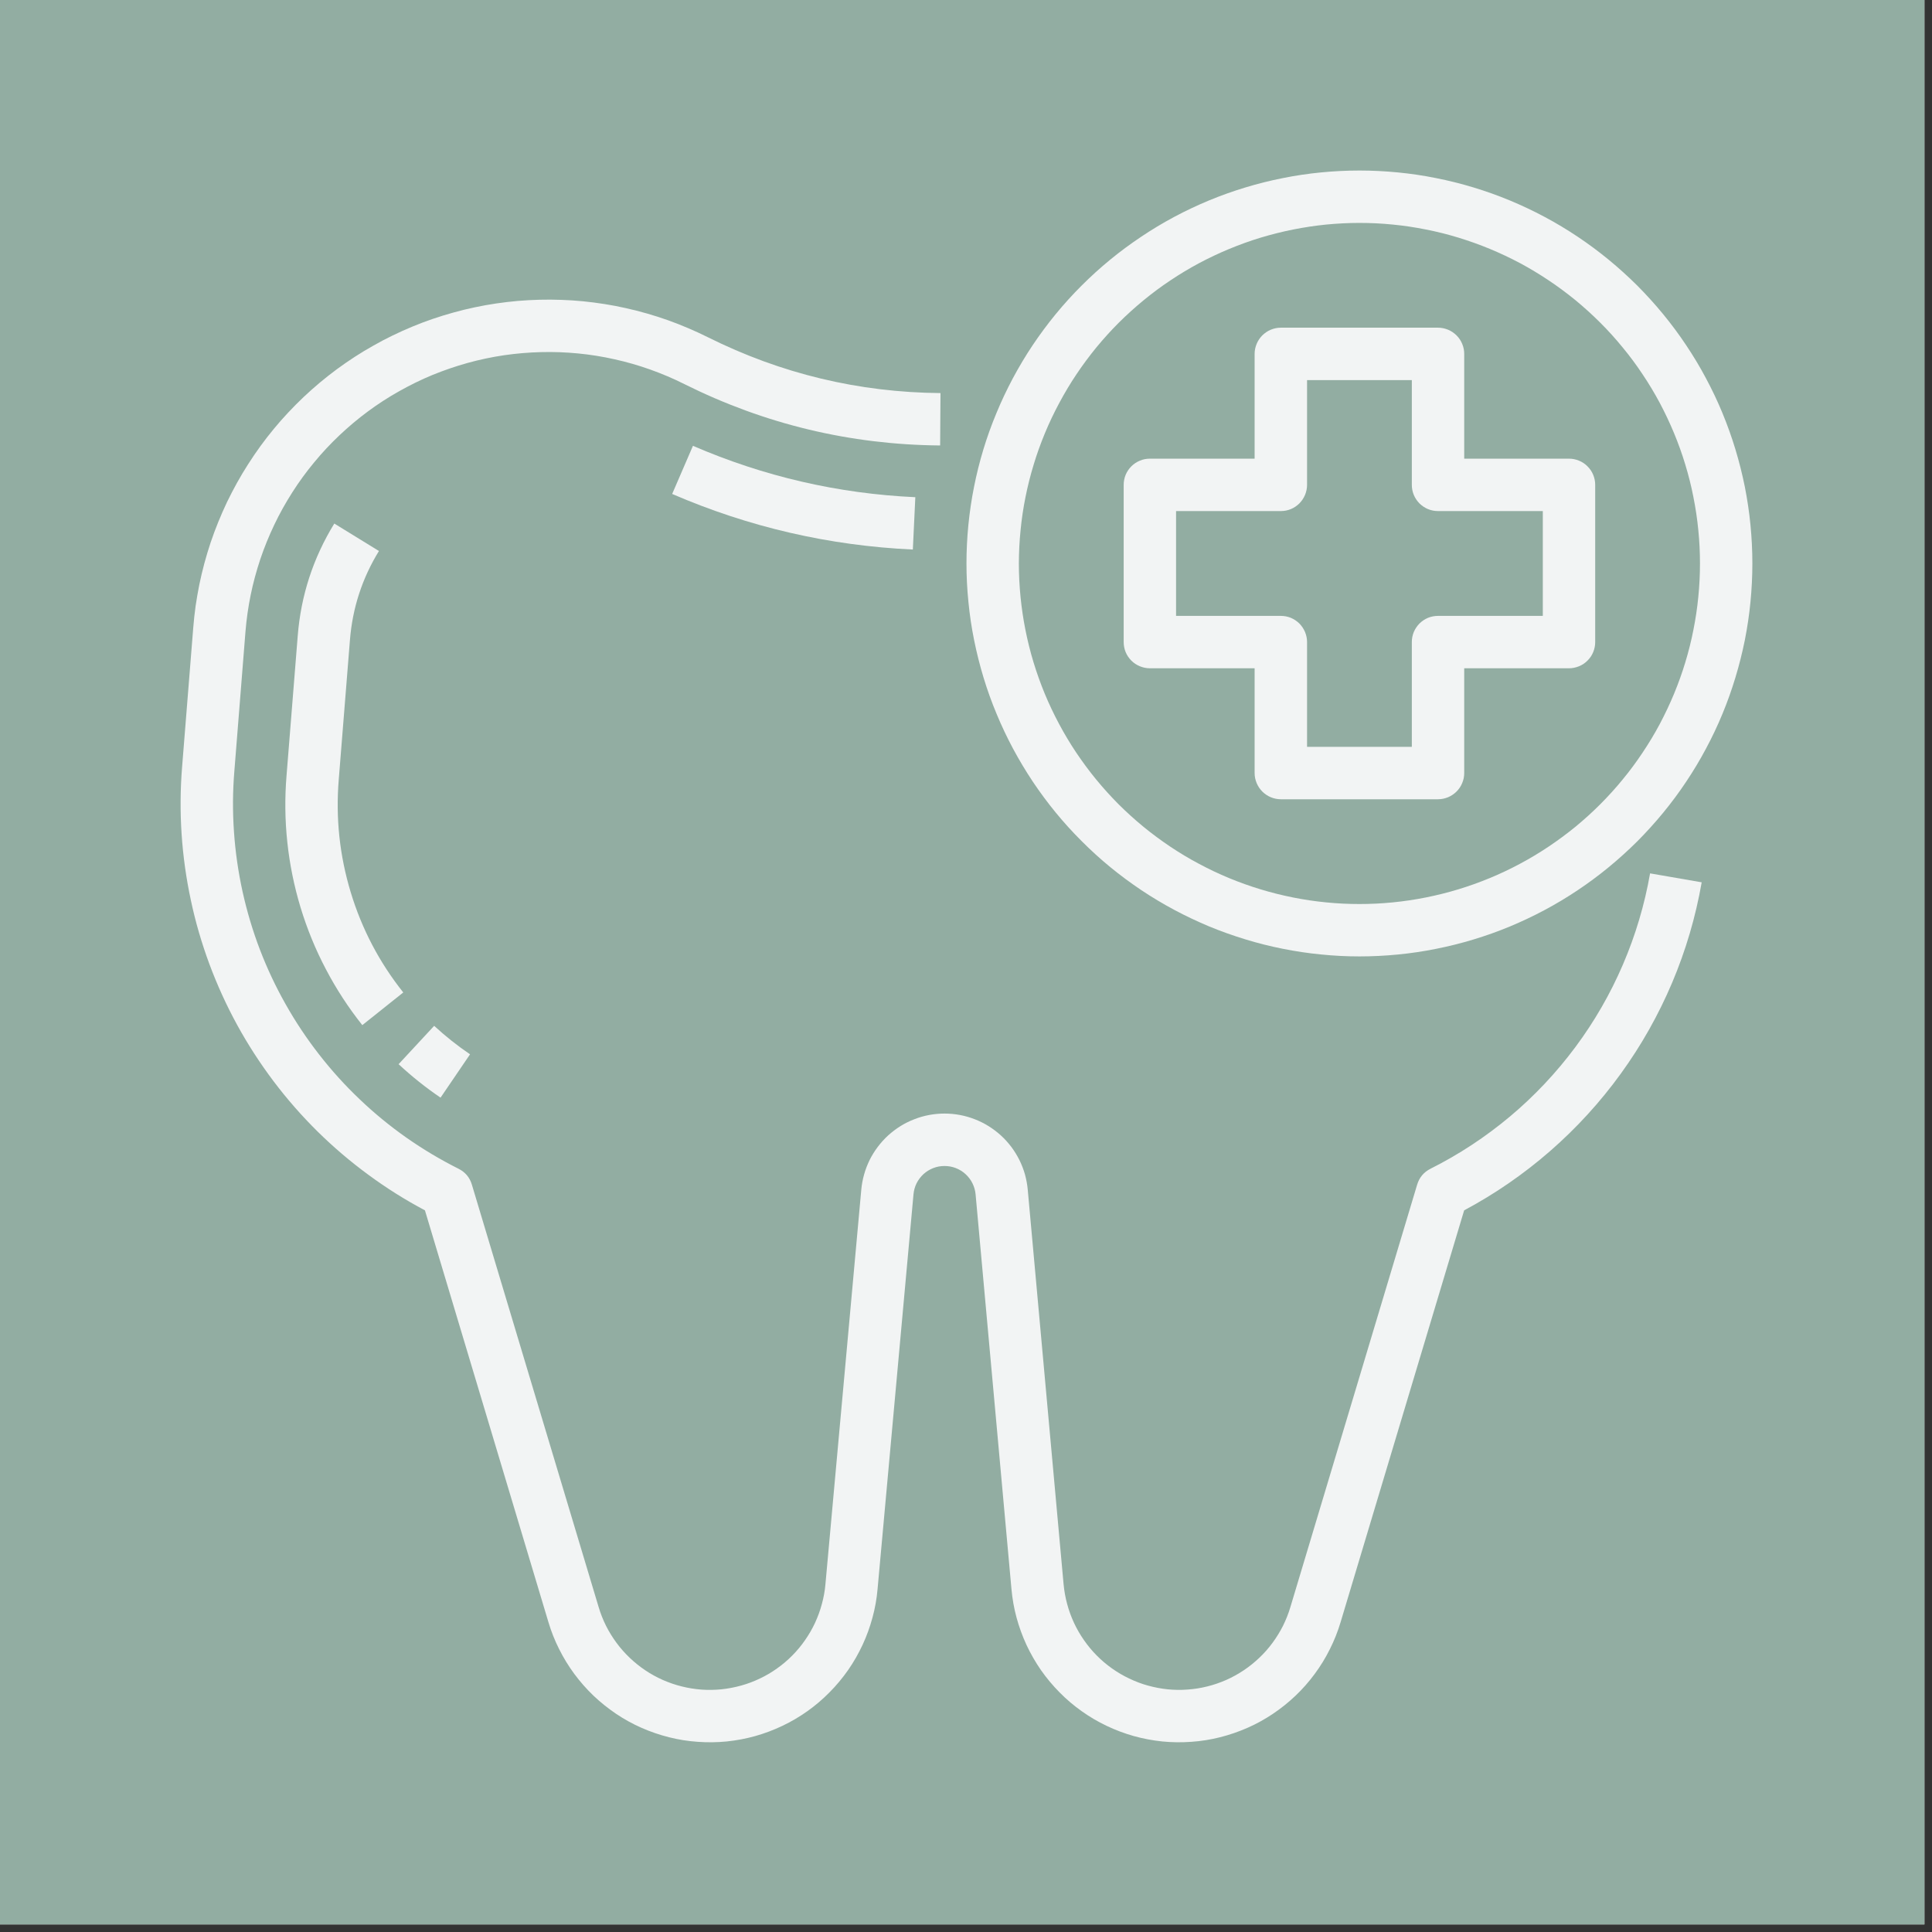 <svg xmlns="http://www.w3.org/2000/svg" xmlns:xlink="http://www.w3.org/1999/xlink" width="170" zoomAndPan="magnify" viewBox="0 0 127.5 127.5" height="170" preserveAspectRatio="xMidYMid meet" version="1.2"><rect x="0" y="0" width="127.5" height="127.5" fill="#333333" stroke="none"/><defs><clipPath id="95a337f033"><path d="M 11.055 19 L 113 19 L 113 115 L 11.055 115 Z M 11.055 19 "/></clipPath><clipPath id="d48e6b5432"><path d="M 63 11.246 L 115.645 11.246 L 115.645 64 L 63 64 Z M 63 11.246 "/></clipPath></defs><g id="22df9e9966"><path style=" stroke:none;fill-rule:nonzero;fill:#ffffff;fill-opacity:1;" d="M 0 0 L 127 0 L 127 127 L 0 127 Z M 0 0 "/><path style=" stroke:none;fill-rule:nonzero;fill:#92ada2;fill-opacity:1;" d="M 0 0 L 127 0 L 127 127 L 0 127 Z M 0 0 "/><g clip-rule="nonzero" clip-path="url(#95a337f033)"><path style=" stroke:none;fill-rule:nonzero;fill:#f2f4f4;fill-opacity:1;" d="M 94.406 77.129 C 93.961 77.352 93.668 77.703 93.523 78.18 L 85.156 106.062 C 85.031 106.484 84.867 106.895 84.672 107.289 C 84.473 107.684 84.242 108.059 83.98 108.414 C 83.719 108.77 83.43 109.098 83.109 109.402 C 82.789 109.707 82.445 109.984 82.078 110.23 C 81.711 110.473 81.328 110.688 80.922 110.867 C 80.52 111.043 80.105 111.188 79.676 111.293 C 79.246 111.402 78.812 111.469 78.371 111.5 C 77.934 111.535 77.492 111.527 77.055 111.484 C 76.613 111.438 76.184 111.355 75.758 111.238 C 75.332 111.121 74.922 110.965 74.523 110.773 C 74.125 110.586 73.746 110.363 73.383 110.105 C 73.023 109.852 72.688 109.566 72.379 109.254 C 72.066 108.938 71.785 108.602 71.535 108.238 C 71.281 107.875 71.062 107.496 70.875 107.094 C 70.691 106.695 70.539 106.281 70.426 105.855 C 70.309 105.43 70.234 104.996 70.191 104.555 L 67.824 78.504 C 67.793 78.164 67.73 77.832 67.641 77.504 C 67.547 77.176 67.426 76.859 67.273 76.551 C 67.121 76.246 66.941 75.957 66.738 75.684 C 66.531 75.414 66.305 75.16 66.051 74.93 C 65.801 74.703 65.527 74.496 65.238 74.316 C 64.949 74.137 64.645 73.984 64.328 73.863 C 64.008 73.738 63.684 73.645 63.348 73.582 C 63.012 73.52 62.672 73.488 62.332 73.488 C 61.992 73.488 61.652 73.52 61.316 73.582 C 60.984 73.645 60.656 73.738 60.34 73.863 C 60.02 73.984 59.715 74.137 59.426 74.316 C 59.137 74.496 58.867 74.703 58.613 74.93 C 58.363 75.16 58.133 75.414 57.93 75.684 C 57.723 75.957 57.543 76.246 57.391 76.551 C 57.242 76.859 57.117 77.176 57.027 77.504 C 56.934 77.832 56.871 78.164 56.84 78.504 L 54.473 104.555 C 54.434 104.996 54.355 105.43 54.238 105.855 C 54.125 106.281 53.973 106.695 53.789 107.094 C 53.602 107.496 53.383 107.875 53.129 108.238 C 52.879 108.602 52.598 108.938 52.285 109.254 C 51.977 109.566 51.641 109.852 51.281 110.105 C 50.922 110.363 50.543 110.586 50.145 110.773 C 49.746 110.965 49.332 111.121 48.906 111.238 C 48.484 111.355 48.051 111.438 47.613 111.484 C 47.172 111.527 46.734 111.535 46.293 111.504 C 45.852 111.469 45.418 111.402 44.988 111.293 C 44.562 111.188 44.145 111.043 43.742 110.867 C 43.34 110.688 42.953 110.477 42.586 110.23 C 42.219 109.984 41.875 109.707 41.555 109.402 C 41.238 109.098 40.945 108.77 40.684 108.414 C 40.422 108.059 40.191 107.684 39.992 107.289 C 39.797 106.895 39.633 106.484 39.508 106.062 L 31.141 78.18 C 31 77.703 30.703 77.352 30.258 77.129 C 29.066 76.531 27.926 75.852 26.832 75.086 C 25.742 74.32 24.711 73.477 23.746 72.555 C 22.777 71.637 21.887 70.652 21.066 69.598 C 20.246 68.547 19.508 67.441 18.852 66.277 C 18.195 65.117 17.629 63.914 17.152 62.668 C 16.676 61.422 16.297 60.148 16.008 58.844 C 15.723 57.543 15.531 56.223 15.441 54.895 C 15.348 53.562 15.355 52.234 15.465 50.902 L 16.199 41.688 C 16.266 40.875 16.379 40.066 16.543 39.266 C 16.707 38.461 16.922 37.676 17.18 36.898 C 17.441 36.125 17.75 35.367 18.102 34.629 C 18.453 33.891 18.852 33.18 19.293 32.488 C 19.73 31.801 20.211 31.141 20.734 30.512 C 21.254 29.879 21.812 29.285 22.406 28.723 C 23 28.16 23.625 27.637 24.285 27.148 C 24.941 26.664 25.625 26.219 26.34 25.82 C 27.051 25.418 27.785 25.059 28.539 24.746 C 29.297 24.438 30.07 24.172 30.855 23.953 C 31.645 23.734 32.445 23.566 33.254 23.445 C 34.062 23.328 34.875 23.258 35.691 23.238 C 36.512 23.215 37.324 23.246 38.141 23.324 C 38.953 23.402 39.762 23.531 40.559 23.711 C 41.355 23.887 42.141 24.113 42.91 24.387 C 43.684 24.664 44.434 24.98 45.164 25.348 C 50.477 27.996 56.105 29.348 62.043 29.398 L 62.066 25.941 C 56.664 25.895 51.547 24.664 46.711 22.254 C 46.281 22.039 45.848 21.84 45.406 21.652 C 44.965 21.465 44.52 21.289 44.07 21.129 C 43.617 20.969 43.164 20.824 42.703 20.691 C 42.242 20.559 41.777 20.441 41.309 20.336 C 40.844 20.23 40.371 20.141 39.898 20.066 C 39.426 19.992 38.953 19.93 38.477 19.883 C 38 19.836 37.52 19.805 37.043 19.789 C 36.562 19.77 36.086 19.77 35.605 19.781 C 35.129 19.793 34.648 19.82 34.172 19.859 C 33.695 19.902 33.219 19.957 32.746 20.027 C 32.273 20.098 31.801 20.18 31.332 20.281 C 30.863 20.379 30.398 20.492 29.938 20.621 C 29.477 20.746 29.02 20.891 28.566 21.043 C 28.113 21.199 27.664 21.367 27.223 21.551 C 26.777 21.734 26.344 21.93 25.91 22.141 C 25.48 22.348 25.059 22.57 24.641 22.809 C 24.223 23.043 23.812 23.289 23.41 23.551 C 23.008 23.812 22.617 24.082 22.23 24.367 C 21.844 24.652 21.469 24.949 21.102 25.254 C 20.734 25.562 20.375 25.883 20.027 26.211 C 19.68 26.539 19.344 26.879 19.016 27.23 C 18.688 27.578 18.371 27.938 18.066 28.309 C 17.762 28.676 17.469 29.055 17.188 29.441 C 16.906 29.828 16.637 30.227 16.379 30.629 C 16.121 31.031 15.875 31.441 15.641 31.863 C 15.41 32.281 15.188 32.707 14.98 33.137 C 14.777 33.57 14.582 34.008 14.402 34.453 C 14.223 34.895 14.055 35.344 13.902 35.797 C 13.75 36.254 13.613 36.711 13.488 37.172 C 13.363 37.637 13.254 38.102 13.156 38.57 C 13.062 39.039 12.98 39.512 12.91 39.984 C 12.844 40.461 12.793 40.934 12.754 41.414 L 12.016 50.629 C 11.898 52.098 11.887 53.566 11.984 55.035 C 12.082 56.508 12.285 57.961 12.594 59.402 C 12.898 60.844 13.312 62.254 13.824 63.637 C 14.34 65.02 14.949 66.355 15.656 67.648 C 16.363 68.938 17.164 70.172 18.051 71.352 C 18.938 72.527 19.906 73.633 20.953 74.668 C 22.004 75.703 23.121 76.656 24.309 77.527 C 25.496 78.402 26.738 79.184 28.043 79.875 L 36.195 107.059 C 36.379 107.672 36.613 108.266 36.902 108.836 C 37.188 109.41 37.523 109.953 37.902 110.469 C 38.285 110.984 38.707 111.465 39.168 111.906 C 39.633 112.348 40.133 112.746 40.664 113.105 C 41.195 113.461 41.754 113.77 42.34 114.027 C 42.926 114.285 43.531 114.492 44.152 114.648 C 44.773 114.805 45.406 114.906 46.043 114.949 C 46.684 114.996 47.32 114.988 47.957 114.926 C 48.598 114.859 49.223 114.742 49.84 114.57 C 50.457 114.395 51.055 114.172 51.633 113.895 C 52.211 113.621 52.762 113.297 53.285 112.926 C 53.805 112.555 54.293 112.141 54.742 111.684 C 55.195 111.23 55.602 110.738 55.969 110.215 C 56.336 109.688 56.652 109.133 56.922 108.555 C 57.195 107.973 57.41 107.371 57.578 106.754 C 57.746 106.137 57.859 105.508 57.914 104.867 L 60.285 78.816 C 60.309 78.562 60.375 78.32 60.488 78.09 C 60.605 77.859 60.758 77.66 60.945 77.484 C 61.137 77.312 61.348 77.18 61.59 77.086 C 61.828 76.992 62.074 76.949 62.332 76.949 C 62.59 76.949 62.836 76.992 63.078 77.086 C 63.316 77.18 63.531 77.312 63.719 77.484 C 63.91 77.66 64.062 77.859 64.176 78.09 C 64.289 78.32 64.359 78.562 64.383 78.816 L 66.75 104.867 C 66.809 105.508 66.918 106.137 67.086 106.754 C 67.254 107.371 67.473 107.973 67.742 108.555 C 68.012 109.133 68.332 109.688 68.695 110.215 C 69.062 110.738 69.473 111.23 69.922 111.684 C 70.371 112.141 70.859 112.555 71.383 112.926 C 71.902 113.297 72.453 113.621 73.031 113.895 C 73.609 114.172 74.207 114.395 74.824 114.57 C 75.441 114.742 76.07 114.859 76.707 114.926 C 77.344 114.988 77.984 114.996 78.621 114.949 C 79.262 114.906 79.891 114.805 80.512 114.648 C 81.133 114.492 81.738 114.285 82.324 114.027 C 82.91 113.77 83.469 113.461 84 113.105 C 84.535 112.746 85.031 112.348 85.496 111.906 C 85.961 111.465 86.383 110.984 86.762 110.469 C 87.145 109.953 87.477 109.41 87.762 108.836 C 88.051 108.266 88.285 107.672 88.469 107.059 L 96.625 79.875 C 98.668 78.785 100.562 77.477 102.305 75.957 C 104.051 74.434 105.602 72.734 106.961 70.859 C 108.32 68.984 109.449 66.98 110.352 64.848 C 111.254 62.715 111.902 60.508 112.301 58.227 L 108.895 57.637 C 108.531 59.715 107.934 61.719 107.102 63.656 C 106.27 65.594 105.223 67.41 103.965 69.102 C 102.707 70.793 101.27 72.32 99.656 73.676 C 98.039 75.031 96.289 76.184 94.406 77.129 Z M 94.406 77.129 "/></g><path style=" stroke:none;fill-rule:nonzero;fill:#f2f4f4;fill-opacity:1;" d="M 31.02 69.578 C 30.184 69.012 29.395 68.383 28.652 67.699 L 26.305 70.23 C 27.172 71.035 28.094 71.773 29.074 72.438 Z M 31.02 69.578 "/><path style=" stroke:none;fill-rule:nonzero;fill:#f2f4f4;fill-opacity:1;" d="M 23.094 42.238 C 23.262 40.129 23.898 38.168 25.008 36.363 L 22.062 34.551 C 20.664 36.828 19.859 39.301 19.648 41.965 L 18.91 51.18 C 18.789 52.648 18.805 54.113 18.961 55.578 C 19.117 57.043 19.41 58.48 19.836 59.891 C 20.266 61.301 20.82 62.66 21.508 63.965 C 22.191 65.27 22.992 66.496 23.91 67.652 L 26.613 65.496 C 25.035 63.512 23.879 61.309 23.145 58.883 C 22.41 56.457 22.148 53.98 22.355 51.453 Z M 23.094 42.238 "/><path style=" stroke:none;fill-rule:nonzero;fill:#f2f4f4;fill-opacity:1;" d="M 60.242 36.266 L 60.406 32.812 C 55.309 32.578 50.414 31.445 45.73 29.422 L 44.359 32.598 C 49.43 34.789 54.727 36.012 60.242 36.266 Z M 60.242 36.266 "/><g clip-rule="nonzero" clip-path="url(#d48e6b5432)"><path style=" stroke:none;fill-rule:nonzero;fill:#f2f4f4;fill-opacity:1;" d="M 89.715 63.117 C 90.562 63.117 91.41 63.074 92.254 62.992 C 93.102 62.91 93.941 62.785 94.773 62.617 C 95.605 62.453 96.43 62.246 97.242 62 C 98.055 61.754 98.852 61.469 99.637 61.145 C 100.422 60.816 101.188 60.457 101.938 60.055 C 102.688 59.656 103.414 59.219 104.121 58.746 C 104.828 58.273 105.508 57.77 106.164 57.23 C 106.82 56.691 107.449 56.121 108.051 55.523 C 108.648 54.922 109.219 54.293 109.758 53.637 C 110.297 52.98 110.805 52.297 111.273 51.594 C 111.746 50.887 112.184 50.16 112.582 49.41 C 112.984 48.66 113.348 47.895 113.672 47.109 C 113.996 46.324 114.281 45.527 114.527 44.711 C 114.773 43.898 114.98 43.078 115.148 42.246 C 115.312 41.41 115.438 40.574 115.52 39.727 C 115.602 38.883 115.645 38.035 115.645 37.184 C 115.645 36.336 115.602 35.488 115.52 34.645 C 115.438 33.797 115.312 32.961 115.148 32.125 C 114.98 31.293 114.773 30.469 114.527 29.656 C 114.281 28.844 113.996 28.047 113.672 27.262 C 113.348 26.477 112.984 25.711 112.582 24.961 C 112.184 24.211 111.746 23.484 111.273 22.777 C 110.805 22.074 110.297 21.391 109.758 20.734 C 109.219 20.078 108.648 19.449 108.051 18.848 C 107.449 18.25 106.82 17.68 106.164 17.141 C 105.508 16.602 104.828 16.098 104.121 15.625 C 103.414 15.152 102.688 14.715 101.938 14.316 C 101.188 13.914 100.422 13.555 99.637 13.227 C 98.852 12.902 98.055 12.617 97.242 12.371 C 96.43 12.125 95.605 11.918 94.773 11.754 C 93.941 11.586 93.102 11.461 92.254 11.379 C 91.41 11.297 90.562 11.254 89.715 11.254 C 88.863 11.254 88.016 11.297 87.172 11.379 C 86.328 11.461 85.488 11.586 84.656 11.754 C 83.82 11.918 83 12.125 82.188 12.371 C 81.375 12.617 80.574 12.902 79.789 13.227 C 79.004 13.555 78.238 13.914 77.488 14.316 C 76.742 14.715 76.012 15.152 75.309 15.625 C 74.602 16.098 73.918 16.602 73.262 17.141 C 72.605 17.68 71.977 18.25 71.379 18.848 C 70.777 19.449 70.207 20.078 69.668 20.734 C 69.129 21.391 68.625 22.074 68.152 22.777 C 67.68 23.484 67.246 24.211 66.844 24.961 C 66.445 25.711 66.082 26.477 65.758 27.262 C 65.43 28.047 65.145 28.844 64.898 29.656 C 64.652 30.469 64.445 31.293 64.281 32.125 C 64.113 32.961 63.992 33.797 63.906 34.645 C 63.824 35.488 63.781 36.336 63.781 37.184 C 63.781 38.035 63.824 38.883 63.91 39.727 C 63.992 40.57 64.117 41.41 64.285 42.242 C 64.453 43.074 64.66 43.898 64.906 44.711 C 65.152 45.523 65.438 46.32 65.766 47.105 C 66.09 47.887 66.453 48.656 66.852 49.402 C 67.254 50.152 67.691 50.879 68.16 51.586 C 68.633 52.289 69.137 52.973 69.676 53.629 C 70.215 54.285 70.785 54.914 71.387 55.512 C 71.984 56.113 72.613 56.684 73.27 57.223 C 73.926 57.762 74.609 58.266 75.312 58.738 C 76.02 59.211 76.746 59.645 77.496 60.047 C 78.242 60.445 79.012 60.809 79.793 61.137 C 80.578 61.461 81.379 61.746 82.188 61.992 C 83 62.242 83.824 62.449 84.656 62.613 C 85.488 62.781 86.328 62.906 87.172 62.988 C 88.02 63.074 88.863 63.117 89.715 63.117 Z M 89.715 14.711 C 90.449 14.711 91.184 14.746 91.918 14.82 C 92.648 14.891 93.375 15 94.098 15.145 C 94.82 15.285 95.531 15.465 96.238 15.68 C 96.941 15.895 97.633 16.141 98.312 16.422 C 98.992 16.703 99.66 17.02 100.309 17.363 C 100.957 17.711 101.586 18.09 102.199 18.5 C 102.812 18.906 103.402 19.348 103.973 19.812 C 104.539 20.281 105.086 20.773 105.605 21.293 C 106.125 21.812 106.621 22.359 107.086 22.93 C 107.555 23.496 107.992 24.086 108.398 24.699 C 108.809 25.312 109.188 25.941 109.535 26.59 C 109.879 27.242 110.195 27.906 110.477 28.586 C 110.758 29.266 111.008 29.957 111.219 30.66 C 111.434 31.367 111.613 32.078 111.754 32.801 C 111.898 33.523 112.008 34.25 112.078 34.984 C 112.152 35.715 112.188 36.449 112.188 37.184 C 112.188 37.922 112.152 38.656 112.078 39.387 C 112.008 40.121 111.898 40.848 111.754 41.57 C 111.613 42.293 111.434 43.004 111.219 43.711 C 111.008 44.414 110.758 45.105 110.477 45.785 C 110.195 46.465 109.879 47.129 109.535 47.781 C 109.188 48.43 108.809 49.059 108.398 49.672 C 107.992 50.281 107.555 50.875 107.086 51.441 C 106.621 52.012 106.125 52.555 105.605 53.078 C 105.086 53.598 104.539 54.09 103.973 54.559 C 103.402 55.023 102.812 55.461 102.199 55.871 C 101.586 56.281 100.957 56.66 100.309 57.004 C 99.66 57.352 98.992 57.668 98.312 57.949 C 97.633 58.23 96.941 58.477 96.238 58.691 C 95.531 58.906 94.82 59.082 94.098 59.227 C 93.375 59.371 92.648 59.48 91.918 59.551 C 91.184 59.625 90.449 59.66 89.715 59.66 C 88.977 59.66 88.242 59.625 87.512 59.551 C 86.777 59.48 86.051 59.371 85.328 59.227 C 84.605 59.082 83.895 58.906 83.191 58.691 C 82.484 58.477 81.793 58.23 81.113 57.949 C 80.434 57.668 79.77 57.352 79.121 57.004 C 78.469 56.66 77.84 56.281 77.227 55.871 C 76.617 55.461 76.023 55.023 75.457 54.559 C 74.887 54.09 74.344 53.598 73.82 53.078 C 73.301 52.555 72.809 52.012 72.34 51.441 C 71.875 50.875 71.438 50.281 71.027 49.672 C 70.617 49.059 70.242 48.43 69.895 47.781 C 69.547 47.129 69.23 46.465 68.949 45.785 C 68.668 45.105 68.422 44.414 68.207 43.711 C 67.992 43.004 67.816 42.293 67.672 41.57 C 67.527 40.848 67.422 40.121 67.348 39.387 C 67.277 38.656 67.238 37.922 67.238 37.184 C 67.242 36.449 67.277 35.715 67.352 34.984 C 67.422 34.25 67.531 33.523 67.676 32.805 C 67.82 32.082 68 31.367 68.215 30.664 C 68.426 29.961 68.676 29.27 68.957 28.59 C 69.238 27.91 69.555 27.246 69.902 26.598 C 70.25 25.949 70.625 25.316 71.035 24.707 C 71.445 24.094 71.883 23.504 72.348 22.934 C 72.816 22.367 73.309 21.82 73.828 21.301 C 74.352 20.781 74.895 20.289 75.465 19.82 C 76.031 19.355 76.621 18.914 77.234 18.508 C 77.844 18.098 78.477 17.719 79.125 17.371 C 79.773 17.027 80.438 16.711 81.117 16.43 C 81.797 16.148 82.488 15.898 83.191 15.684 C 83.898 15.473 84.609 15.293 85.332 15.148 C 86.051 15.004 86.781 14.895 87.512 14.82 C 88.242 14.75 88.977 14.711 89.715 14.711 Z M 89.715 14.711 "/></g><path style=" stroke:none;fill-rule:nonzero;fill:#f2f4f4;fill-opacity:1;" d="M 75.883 44.102 L 82.797 44.102 L 82.797 51.016 C 82.797 51.246 82.844 51.465 82.93 51.676 C 83.02 51.891 83.145 52.074 83.305 52.238 C 83.469 52.398 83.652 52.523 83.867 52.613 C 84.078 52.699 84.297 52.746 84.527 52.746 L 94.898 52.746 C 95.129 52.746 95.348 52.699 95.562 52.613 C 95.773 52.523 95.961 52.398 96.121 52.238 C 96.285 52.074 96.41 51.891 96.496 51.676 C 96.586 51.465 96.629 51.246 96.629 51.016 L 96.629 44.102 L 103.543 44.102 C 103.773 44.102 103.992 44.055 104.207 43.969 C 104.418 43.883 104.605 43.758 104.766 43.594 C 104.93 43.434 105.055 43.246 105.141 43.035 C 105.23 42.82 105.273 42.602 105.273 42.371 L 105.273 32 C 105.273 31.77 105.23 31.551 105.141 31.336 C 105.055 31.125 104.93 30.938 104.766 30.777 C 104.605 30.613 104.418 30.488 104.207 30.402 C 103.992 30.312 103.773 30.27 103.543 30.27 L 96.629 30.27 L 96.629 23.355 C 96.629 23.125 96.586 22.906 96.496 22.695 C 96.41 22.48 96.285 22.297 96.121 22.133 C 95.961 21.973 95.773 21.848 95.562 21.758 C 95.348 21.672 95.129 21.625 94.898 21.625 L 84.527 21.625 C 84.297 21.625 84.078 21.672 83.867 21.758 C 83.652 21.848 83.469 21.973 83.305 22.133 C 83.145 22.297 83.02 22.48 82.93 22.695 C 82.844 22.906 82.797 23.125 82.797 23.355 L 82.797 30.27 L 75.883 30.27 C 75.652 30.27 75.434 30.312 75.223 30.402 C 75.012 30.488 74.824 30.613 74.66 30.777 C 74.5 30.938 74.375 31.125 74.285 31.336 C 74.199 31.551 74.156 31.77 74.156 32 L 74.156 42.371 C 74.156 42.602 74.199 42.82 74.285 43.035 C 74.375 43.246 74.5 43.434 74.66 43.594 C 74.824 43.758 75.012 43.883 75.223 43.969 C 75.434 44.055 75.652 44.102 75.883 44.102 Z M 77.613 33.727 L 84.527 33.727 C 84.758 33.727 84.977 33.684 85.188 33.598 C 85.402 33.508 85.586 33.383 85.75 33.223 C 85.91 33.059 86.035 32.871 86.125 32.66 C 86.211 32.449 86.258 32.227 86.258 32 L 86.258 25.086 L 93.172 25.086 L 93.172 32 C 93.172 32.227 93.215 32.449 93.301 32.66 C 93.391 32.871 93.516 33.059 93.676 33.223 C 93.84 33.383 94.027 33.508 94.238 33.598 C 94.449 33.684 94.672 33.727 94.898 33.727 L 101.816 33.727 L 101.816 40.645 L 94.898 40.645 C 94.672 40.645 94.449 40.688 94.238 40.773 C 94.027 40.863 93.84 40.988 93.676 41.148 C 93.516 41.312 93.391 41.5 93.301 41.711 C 93.215 41.922 93.172 42.141 93.172 42.371 L 93.172 49.285 L 86.258 49.285 L 86.258 42.371 C 86.258 42.141 86.211 41.922 86.125 41.711 C 86.035 41.5 85.91 41.312 85.75 41.148 C 85.586 40.988 85.402 40.863 85.188 40.773 C 84.977 40.688 84.758 40.645 84.527 40.645 L 77.613 40.645 Z M 77.613 33.727 "/></g></svg>